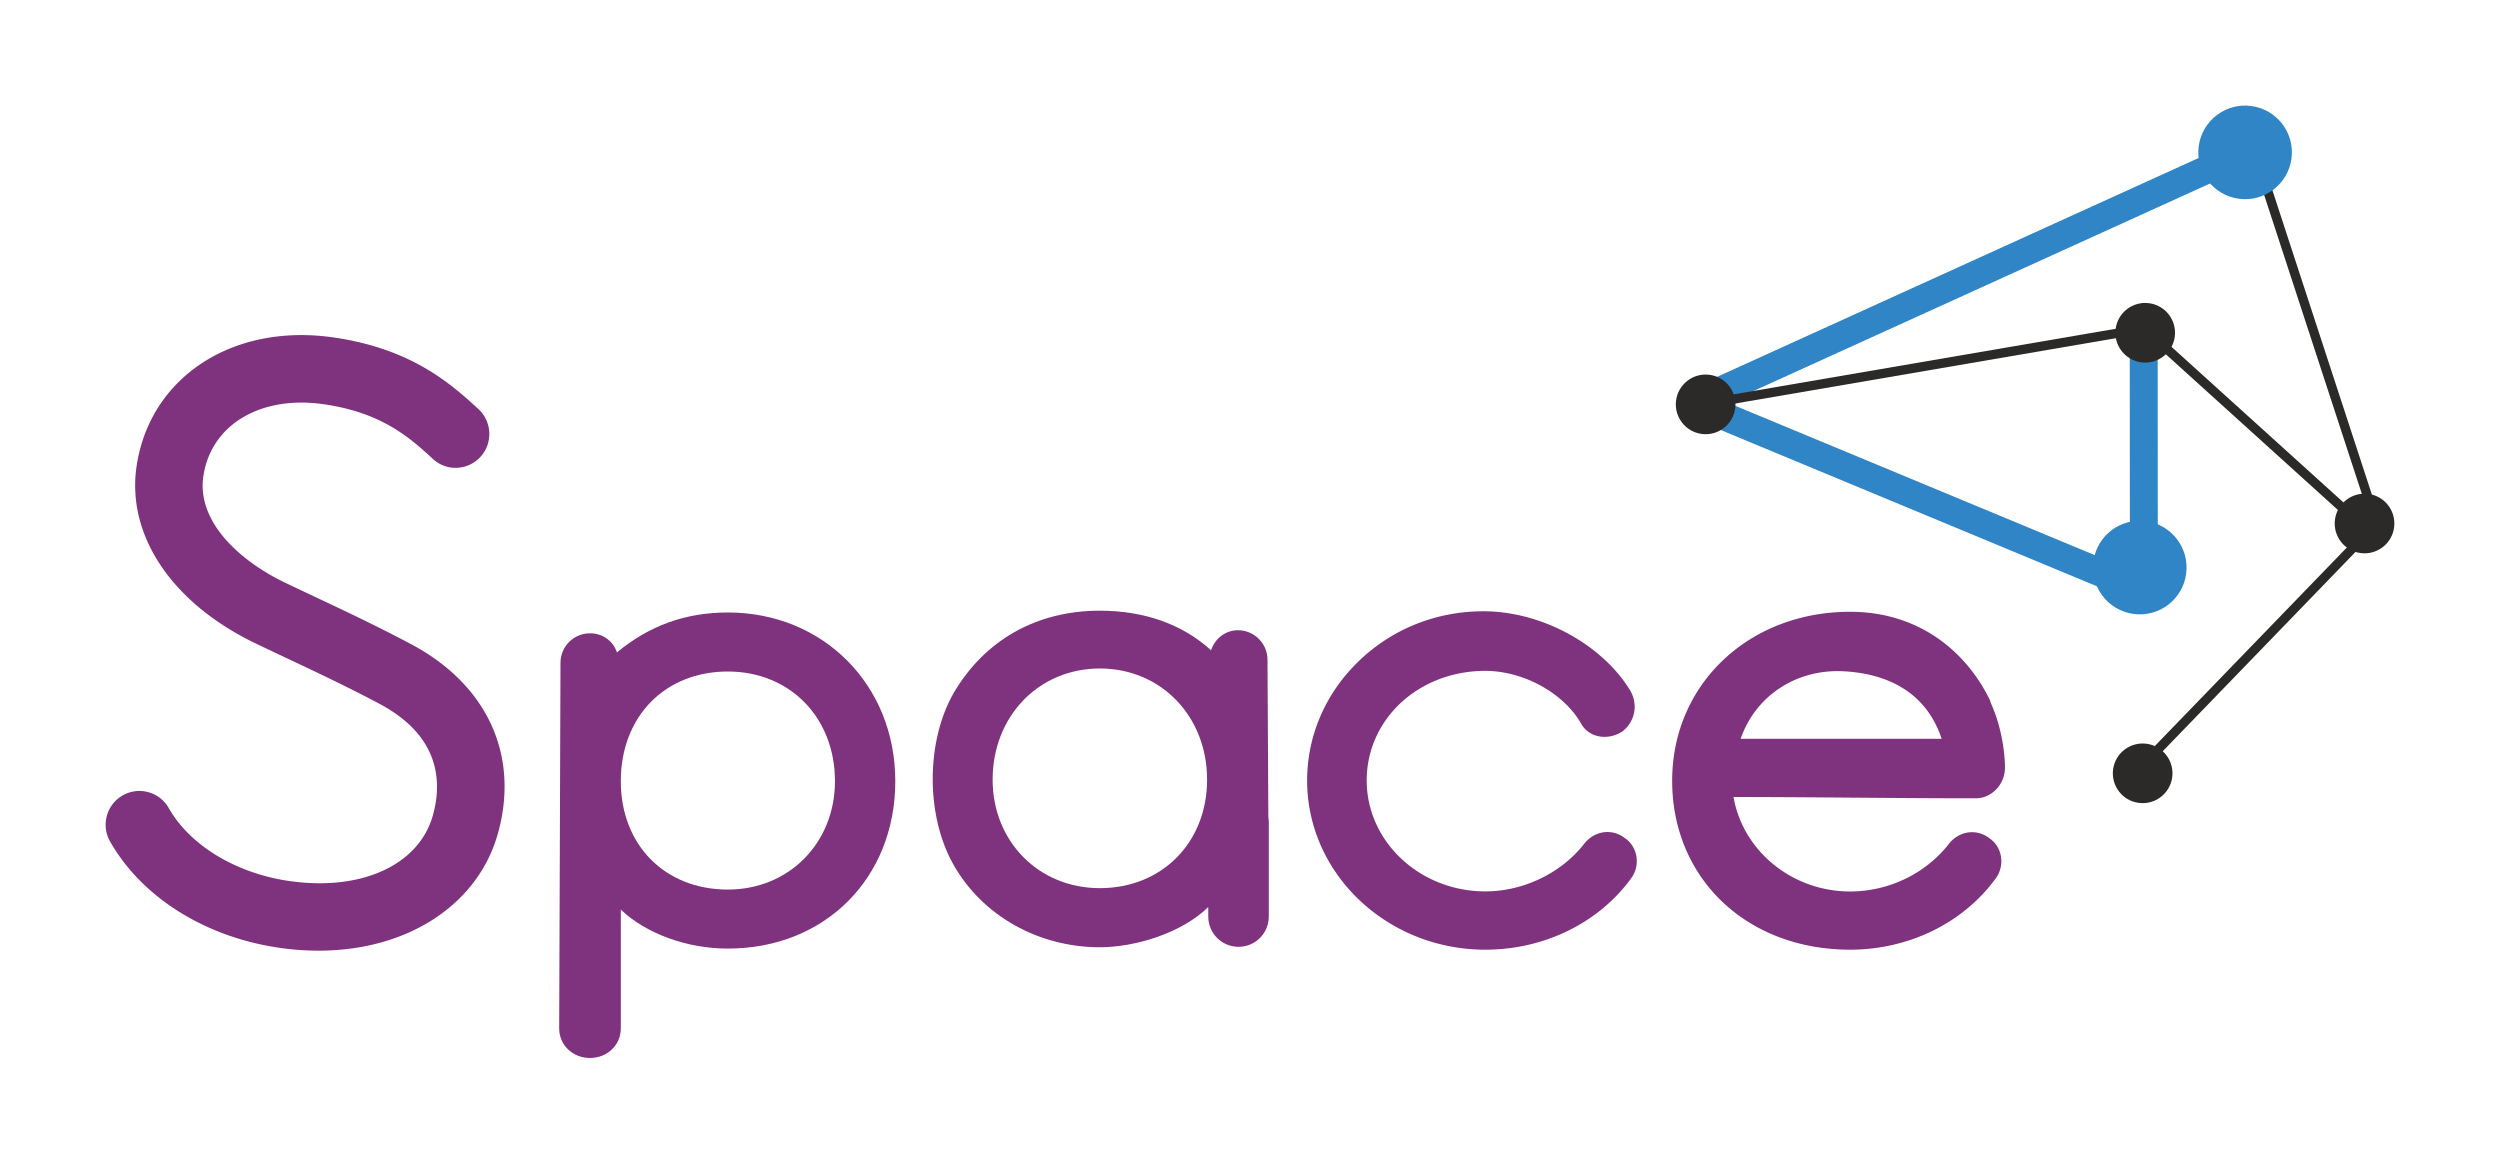 <?xml version="1.0" encoding="UTF-8"?> <svg xmlns="http://www.w3.org/2000/svg" xml:space="preserve" width="357.99" height="166.62" version="1.1" style="clip-rule:evenodd;fill-rule:evenodd;image-rendering:optimizeQuality;shape-rendering:geometricPrecision;text-rendering:geometricPrecision" viewBox="0 0 9471.85 4408.42" id="svg95"><defs id="defs4"><style type="text/css" id="style2">.fil0,.fil1,.fil2{fill:#2b2a29;fill-rule:nonzero}.fil0,.fil2{fill:#7f327e}.fil2{fill:#2f85c6}</style></defs><g id="Слой_x0020_1" transform="translate(-2620.32 -5508.8)"><g id="_1962735448688"><g id="g37"><g id="g11"><g id="g9"><path class="fil0" d="M3674.97 9099.15a1041.9 1041.9 0 0 0 152.28 11.44c337.27 0 603.96-174.14 679.41-443.61 82.8-295.68-39.76-563.74-327.86-717.08-125.76-66.96-241.5-121.53-364.75-179.65a25306.59 25306.59 0 0 1-112.03-53.05c-167.59-80-337.35-228.29-311.16-404.63 28.75-193.58 214.78-305.8 452.36-272.75 224.36 31.16 330.81 128.56 416.35 206.83l3.79 3.46 1.69 1.38c24.58 20.72 55.31 31.28 87.75 29.58 33.81-1.71 65.15-16.55 88.21-41.79 23.03-25.17 34.76-58 33-92.42a128.48 128.48 0 0 0-41.8-88.93c-99.84-91.33-250.7-229.34-553.8-271.46-379.2-52.52-690.71 152.88-740.56 488.53-39.01 262.86 134.94 520.75 454 673.02 35.88 17.12 70.93 33.66 105.5 49.97l8.75 4.14c119.68 56.45 232.72 109.76 352.54 173.54 230.15 122.49 236.74 297.28 201.73 422.34-52.99 189.29-273.32 289.01-547.82 248.13-199.8-29.66-373.3-135.29-452.78-275.66a126.99 126.99 0 0 0-77.13-60.25 126.77 126.77 0 0 0-97.14 11.97 127.03 127.03 0 0 0-60.24 77.13 126.98 126.98 0 0 0 11.96 97.14c119.2 210.56 357.62 361.08 637.75 402.68z" id="path7"></path></g></g><g id="g17"><g id="g15"><path class="fil0" d="M4855.64 9517.22c65.46 0 116.74-49.11 116.74-111.82v-450.51c94.6 90.61 249.62 147.81 405.7 147.81 367.5 0 634.24-266.74 634.24-634.24 0-364.37-272.66-639.15-634.24-639.15-160.06 0-297.83 49.56-420.46 151.36-14.04-43.14-53.83-72.5-101.98-72.5-61.65 0-111.79 50.14-111.79 111.74l-4.93 1385.49c0 62.71 51.27 111.82 116.72 111.82zm116.74-1048.76c0-244.67 166.83-415.55 405.7-415.55 235.09 0 405.71 174.77 405.71 415.55 0 234.09-174.43 410.64-405.71 410.64-238.87 0-405.7-168.86-405.7-410.64z" id="path13"></path></g></g><g id="g23"><g id="g21"><path class="fil0" d="M8247.83 9106.89c221.45 0 427.39-100.27 550.66-267.92a110.48 110.48 0 0 0 21.83-85.24c-4.66-28.77-20.85-54.28-43.58-69.4-23.87-18.55-52.91-26.48-81.77-22.09-28.31 4.24-54.2 19.82-72.87 43.83-86.87 111-230.28 179.96-374.27 179.96-247.81 0-449.41-188.5-449.41-420.2 0-232.88 197.4-415.33 449.41-415.33 144.91 0 297.88 84.58 363.73 201.09 13.13 23.23 35.15 39.53 61.99 45.92 30.94 7.39 65.75.99 93.73-17.69 49.19-38.27 60.71-104.88 27.4-158.4-107.16-172.2-331.98-294.19-546.7-296.64-184.36-1.79-356.58 67.12-485.75 194.83-122.23 120.85-189.53 279.32-189.53 446.22 0 353.49 302.86 641.06 675.13 641.06z" id="path19"></path></g></g><g id="g29"><g id="g27"><path class="fil0" d="M9629.87 9106.89c221.13 0 426.76-100.12 549.84-267.53a110.32 110.32 0 0 0 21.8-85.11c-4.66-28.73-20.81-54.19-43.51-69.3-23.84-18.52-52.89-26.43-81.65-22.05-28.29 4.23-54.13 19.79-72.76 43.76-88.07 112.52-227.77 179.69-373.72 179.69-218.91 0-406.09-152.83-441.71-357.92 150.43.09 300.89 1.26 451.32 2.43 155.59 1.22 311.17 2.45 466.75 2.45 59.77 0 110.26-52.72 110.26-115.13v-4.87c0-12.65-1.51-126.46-53.78-241.73-1.58-9.21-9.01-23.31-23.43-48.48-3.04-5.3-5.58-9.69-7.34-13.12-111.65-182.7-289.97-283.31-502.07-283.31-384.33 0-674.14 275.19-674.14 640.11 0 370.9 283.51 640.11 674.14 640.11zm-414.74-798.97c56.34-162.86 210.55-265.03 389.76-255.87 134.37 6.9 306.06 57.32 371.84 255.87z" id="path25"></path></g></g><g id="g35"><g id="g33"><path class="fil0" d="m7427.44 8916.53-.02-3.57v-290.55c0-5.67-.88-11.1-1.67-16.54l-3.25-597.45c-.03-61.72-50.24-111.9-111.96-111.9-46.99 0-87.28 31.36-101.79 76.09-107.58-98.33-252.69-150.12-421.37-150.12-239.49 0-436.36 111-554.43 312.71-105.1 185.21-105.1 464.53-.02 649.72 108.83 192.9 321.27 312.73 554.45 312.73 130.75 0 307.97-52.04 410.14-151.8.15.57.43 1.07.59 1.63v33.88c0 63.32 51.34 114.65 114.66 114.65 63.32 0 114.65-51.33 114.65-114.65v-64.64l.02-.19zm-640.06-42.79c-231.61 0-406.26-176.78-406.26-411.2 0-240.06 174.65-421.07 406.26-421.07 231.61 0 406.28 181.01 406.28 421.07 0 238.27-170.86 411.2-406.28 411.2z" id="path31"></path></g></g></g><g id="g43"><g id="g41"><path class="fil1" d="M10850.29 8453.64c-8.28 61.85-65.14 105.29-126.99 97.01-61.86-8.28-105.29-65.14-97.01-126.99 8.28-61.86 65.13-105.29 126.99-97.01 61.85 8.27 105.29 65.13 97.01 126.99z" id="path39"></path></g></g><g id="g49"><g id="g47"><path class="fil1" d="M11690.93 7507.17c-8.28 61.85-65.14 105.29-126.99 97.01-61.86-8.28-105.29-65.14-97.01-126.99 8.28-61.86 65.13-105.29 126.98-97.01 61.86 8.27 105.3 65.13 97.02 126.99z" id="path45"></path></g></g><g id="g53"><polygon class="fil1" points="11142.55,6075.94 11176.1,6064.98 11644.15,7497.09 10716.49,8456.17 10691.14,8431.64 11603.98,7487.86" id="polygon51"></polygon></g><g id="g57"><path class="fil2" d="M9033.74 7089.55a52.88 52.88 0 0 1-48.2-31.04 52.91 52.91 0 0 1 26.25-70.07l2125.62-966.16a52.9 52.9 0 0 1 70.08 26.28 52.93 52.93 0 0 1-26.25 70.08L9055.61 7084.8a52.94 52.94 0 0 1-21.87 4.75z" id="path55"></path></g><g id="g61"><path class="fil2" d="M10742.88 7799.59a52.93 52.93 0 0 1-20.29-4.05l-1709.18-710.05a52.9 52.9 0 0 1-28.56-69.18 52.82 52.82 0 0 1 69.14-28.56l1635.94 679.61-.58-890.19a52.9 52.9 0 0 1 52.88-52.95h.03a52.93 52.93 0 0 1 52.92 52.88l.62 969.54a52.97 52.97 0 0 1-52.92 52.95z" id="path59"></path></g><g id="g67"><g id="g65"><path class="fil2" d="M11302.15 6109.62c-12.99 97.05-102.19 165.19-199.23 152.21-97.05-12.99-165.19-102.19-152.2-199.24 12.98-97.05 102.19-165.19 199.23-152.2 97.05 12.99 165.19 102.19 152.2 199.23z" id="path63"></path></g></g><g id="g73"><g id="g71"><path class="fil2" d="M10903.13 7682.62c-12.99 97.04-102.19 165.19-199.23 152.2-97.05-12.99-165.2-102.19-152.21-199.24 12.99-97.04 102.19-165.18 199.24-152.2 97.04 12.99 165.19 102.19 152.2 199.24z" id="path69"></path></g></g><g id="g79"><g id="g77"><path class="fil1" d="M10859.95 6784.54c-8.27 61.85-65.13 105.29-126.99 97.01-61.85-8.28-105.29-65.14-97.01-126.99 8.28-61.86 65.14-105.29 126.99-97.01 61.86 8.27 105.29 65.13 97.01 126.99z" id="path75"></path></g></g><g id="g85"><g id="g83"><path class="fil1" d="M9194.57 7055.83c-8.28 61.86-65.14 105.29-126.99 97.01-61.86-8.28-105.29-65.13-97.01-126.99 8.28-61.86 65.13-105.29 126.99-97.01 61.85 8.28 105.29 65.13 97.01 126.99z" id="path81"></path></g></g><g id="g89"><polygon class="fil1" points="9033.19,7029.46 10750.23,6734.83 11605.81,7508.93 11582.11,7535.08 10739.27,6772.49 9039.18,7064.22" id="polygon87"></polygon></g></g><rect x="2620.32" y="5508.8" width="9471.85" height="4408.42" id="rect92" style="fill:none"></rect></g></svg> 